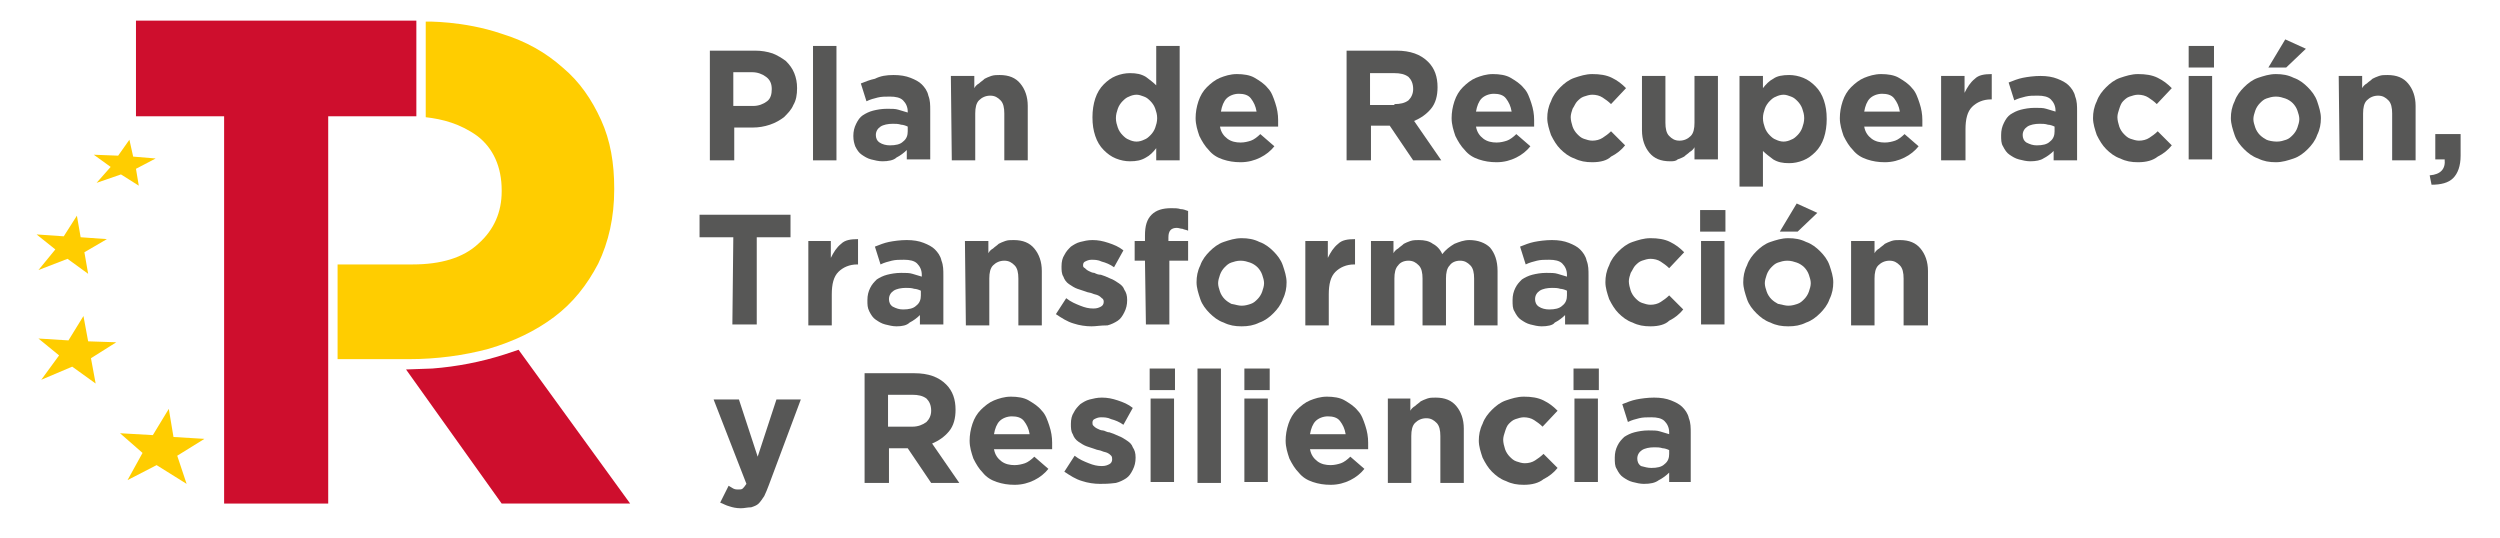 <?xml version="1.0" encoding="utf-8"?>
<!-- Generator: Adobe Illustrator 27.5.0, SVG Export Plug-In . SVG Version: 6.00 Build 0)  -->
<svg version="1.1" id="Capa_1" xmlns="http://www.w3.org/2000/svg" xmlns:xlink="http://www.w3.org/1999/xlink" x="0px" y="0px"
	 viewBox="0 0 266.6 57.4" style="enable-background:new 0 0 266.6 57.4;" xml:space="preserve">
<style type="text/css">
	.st0{fill:#CE0E2D;}
	.st1{fill:#FFCD00;}
	.st2{fill:#575756;}
</style>
<g>
	<g>
		<polygon class="st0" points="44.4,2.2 44.4,12.4 35,12.4 35,53.7 23.9,53.7 23.9,12.4 14.5,12.4 14.5,2.2 		"/>
		<path class="st0" d="M55.3,37.3l-1.5,0.5c-2.5,0.8-5.1,1.3-7.7,1.5l-2.8,0.1l10.2,14.3h13.7L55.3,37.3z"/>
		<polygon class="st1" points="21.8,46.8 18.5,46.6 18,43.6 16.3,46.4 12.8,46.2 15.2,48.3 13.6,51.2 16.7,49.6 19.9,51.6 
			18.9,48.6 		"/>
		<polygon class="st1" points="12.4,36.5 9.4,36.4 8.9,33.7 7.3,36.3 4.1,36.1 6.3,37.9 4.4,40.5 7.7,39.1 10.2,40.9 9.7,38.2 		"/>
		<polygon class="st1" points="11.4,25.5 8.6,25.3 8.2,23 6.8,25.2 3.9,25 5.9,26.6 4.1,28.8 7.2,27.6 9.4,29.2 9,26.9 		"/>
		<polygon class="st1" points="16.6,16.9 14.2,16.7 13.8,14.9 12.6,16.6 10,16.5 11.8,17.8 10.3,19.5 12.9,18.6 14.8,19.8 14.5,18 
					"/>
		<path class="st1" d="M64.1,12.8c-1-2.2-2.3-4.1-4.1-5.6c-1.8-1.6-3.9-2.8-6.5-3.6c-4.1-1.4-8.1-1.3-8.1-1.3c0,3.4,0,6.8,0,10.2
			c1.8,0.2,3.7,0.7,5.5,2c1.7,1.3,2.6,3.3,2.6,5.8v0.1c0,2.2-0.8,4.1-2.5,5.6c-1.6,1.5-4,2.2-7,2.2h-8c0,3.4,0,6.7,0,10.1h7.6
			c3,0,5.9-0.4,8.5-1.1c2.7-0.8,5-1.9,7-3.4s3.5-3.4,4.7-5.7c1.1-2.3,1.7-4.9,1.7-7.9v-0.1C65.5,17.4,65.1,15,64.1,12.8z"/>
	</g>
	<path class="st2" d="M75.7,5.4h4.8c0.7,0,1.3,0.1,1.9,0.3c0.5,0.2,1,0.5,1.4,0.8c0.4,0.4,0.7,0.8,0.9,1.3c0.2,0.5,0.3,1,0.3,1.6
		l0,0c0,0.7-0.1,1.3-0.4,1.8c-0.2,0.5-0.6,0.9-1,1.3c-0.4,0.3-0.9,0.6-1.5,0.8s-1.2,0.3-1.8,0.3h-2v3.5h-2.6
		C75.7,17.1,75.7,5.4,75.7,5.4z M80.3,11.3c0.6,0,1.1-0.2,1.5-0.5s0.5-0.8,0.5-1.3l0,0c0-0.6-0.2-1-0.6-1.3s-0.9-0.5-1.5-0.5h-2v3.6
		C78.2,11.3,80.3,11.3,80.3,11.3z"/>
	<path class="st2" d="M86.7,4.9h2.5v12.2h-2.5V4.9z"/>
	<path class="st2" d="M94.1,17.2c-0.4,0-0.8-0.1-1.2-0.2c-0.4-0.1-0.7-0.3-1-0.5s-0.5-0.5-0.7-0.9C91.1,15.3,91,15,91,14.5l0,0
		c0-0.5,0.1-0.9,0.3-1.3c0.2-0.4,0.4-0.7,0.7-0.9c0.3-0.2,0.7-0.4,1.1-0.5s0.9-0.2,1.5-0.2c0.5,0,0.9,0,1.2,0.1
		c0.3,0.1,0.7,0.2,1,0.3v-0.1c0-0.5-0.2-0.9-0.5-1.2s-0.8-0.4-1.4-0.4c-0.5,0-0.9,0-1.3,0.1s-0.8,0.2-1.2,0.4l-0.6-1.9
		c0.5-0.2,1-0.4,1.5-0.5c0.6-0.3,1.2-0.4,2-0.4c0.7,0,1.3,0.1,1.8,0.3C97.6,8.5,98,8.7,98.3,9s0.6,0.7,0.7,1.2
		c0.2,0.5,0.2,1,0.2,1.6V17h-2.5v-1c-0.3,0.3-0.7,0.6-1.1,0.8C95.3,17.1,94.7,17.2,94.1,17.2z M94.9,15.5c0.6,0,1.1-0.1,1.4-0.4
		c0.4-0.3,0.5-0.7,0.5-1.1v-0.5c-0.2-0.1-0.5-0.2-0.7-0.2c-0.3-0.1-0.6-0.1-0.9-0.1c-0.5,0-1,0.1-1.3,0.3s-0.5,0.5-0.5,0.9l0,0
		c0,0.3,0.1,0.6,0.4,0.8C94.1,15.4,94.5,15.5,94.9,15.5z"/>
	<path class="st2" d="M101.4,8.1h2.5v1.3c0.1-0.2,0.3-0.4,0.5-0.5c0.2-0.2,0.4-0.3,0.6-0.5c0.2-0.1,0.4-0.2,0.7-0.3
		C106,8,106.3,8,106.6,8c1,0,1.7,0.3,2.2,0.9c0.5,0.6,0.8,1.4,0.8,2.4v5.8h-2.5v-5c0-0.6-0.1-1.1-0.4-1.4c-0.3-0.3-0.6-0.5-1.1-0.5
		s-0.9,0.2-1.2,0.5c-0.3,0.3-0.4,0.8-0.4,1.4v5h-2.5L101.4,8.1L101.4,8.1z"/>
	<path class="st2" d="M120.5,17.2c-0.5,0-1-0.1-1.5-0.3c-0.5-0.2-0.9-0.5-1.3-0.9s-0.7-0.9-0.9-1.5c-0.2-0.6-0.3-1.2-0.3-2l0,0
		c0-0.7,0.1-1.4,0.3-2c0.2-0.6,0.5-1.1,0.9-1.5s0.8-0.7,1.3-0.9s1-0.3,1.5-0.3c0.7,0,1.2,0.1,1.7,0.4c0.4,0.3,0.8,0.6,1.1,0.9V4.9
		h2.5v12.2h-2.5v-1.3c-0.3,0.4-0.7,0.8-1.1,1C121.7,17.1,121.2,17.2,120.5,17.2z M121.2,15.1c0.3,0,0.6-0.1,0.8-0.2
		c0.3-0.1,0.5-0.3,0.7-0.5s0.4-0.5,0.5-0.8s0.2-0.6,0.2-1l0,0c0-0.4-0.1-0.7-0.2-1s-0.3-0.6-0.5-0.8s-0.4-0.4-0.7-0.5
		c-0.3-0.1-0.5-0.2-0.8-0.2s-0.6,0.1-0.8,0.2c-0.3,0.1-0.5,0.3-0.7,0.5s-0.4,0.5-0.5,0.8s-0.2,0.6-0.2,1l0,0c0,0.4,0.1,0.7,0.2,1
		s0.3,0.6,0.5,0.8s0.4,0.4,0.7,0.5C120.6,15,120.9,15.1,121.2,15.1z"/>
	<path class="st2" d="M132.3,17.3c-0.7,0-1.3-0.1-1.9-0.3c-0.6-0.2-1.1-0.5-1.5-1c-0.4-0.4-0.7-0.9-1-1.5c-0.2-0.6-0.4-1.2-0.4-1.9
		l0,0c0-0.6,0.1-1.2,0.3-1.8s0.5-1.1,0.9-1.5s0.9-0.8,1.4-1s1.1-0.4,1.8-0.4s1.4,0.1,1.9,0.4s1,0.6,1.4,1.1c0.4,0.4,0.6,1,0.8,1.6
		s0.3,1.2,0.3,1.8c0,0.1,0,0.2,0,0.3s0,0.2,0,0.4h-6.2c0.1,0.6,0.4,1,0.8,1.3c0.4,0.3,0.9,0.4,1.4,0.4c0.4,0,0.8-0.1,1.1-0.2
		c0.3-0.1,0.7-0.4,1-0.7l1.5,1.3c-0.4,0.5-0.9,0.9-1.5,1.2S133.1,17.3,132.3,17.3z M134,11.9c-0.1-0.6-0.3-1-0.6-1.4
		s-0.8-0.5-1.3-0.5s-1,0.2-1.3,0.5s-0.5,0.8-0.6,1.4H134z"/>
	<path class="st2" d="M143.6,5.4h5.3c1.5,0,2.6,0.4,3.4,1.2c0.7,0.7,1,1.6,1,2.7l0,0c0,0.9-0.2,1.7-0.7,2.3s-1.1,1-1.8,1.3l2.9,4.2
		h-3l-2.5-3.7l0,0h-2v3.7h-2.6L143.6,5.4L143.6,5.4z M148.7,11.1c0.6,0,1.1-0.1,1.5-0.4c0.3-0.3,0.5-0.7,0.5-1.2l0,0
		c0-0.6-0.2-1-0.5-1.3c-0.4-0.3-0.9-0.4-1.5-0.4h-2.6v3.4h2.6V11.1z"/>
	<path class="st2" d="M159.6,17.3c-0.7,0-1.3-0.1-1.9-0.3c-0.6-0.2-1.1-0.5-1.5-1c-0.4-0.4-0.7-0.9-1-1.5c-0.2-0.6-0.4-1.2-0.4-1.9
		l0,0c0-0.6,0.1-1.2,0.3-1.8s0.5-1.1,0.9-1.5s0.9-0.8,1.4-1s1.1-0.4,1.8-0.4s1.4,0.1,1.9,0.4s1,0.6,1.4,1.1c0.4,0.4,0.6,1,0.8,1.6
		s0.3,1.2,0.3,1.8c0,0.1,0,0.2,0,0.3s0,0.2,0,0.4h-6.2c0.1,0.6,0.4,1,0.8,1.3c0.4,0.3,0.9,0.4,1.4,0.4c0.4,0,0.8-0.1,1.1-0.2
		c0.3-0.1,0.7-0.4,1-0.7l1.5,1.3c-0.4,0.5-0.9,0.9-1.5,1.2S160.4,17.3,159.6,17.3z M161.2,11.9c-0.1-0.6-0.3-1-0.6-1.4
		s-0.8-0.5-1.3-0.5s-1,0.2-1.3,0.5s-0.5,0.8-0.6,1.4H161.2z"/>
	<path class="st2" d="M169.8,17.3c-0.7,0-1.3-0.1-1.9-0.4c-0.6-0.2-1.1-0.6-1.5-1s-0.7-0.9-1-1.5c-0.2-0.6-0.4-1.2-0.4-1.8l0,0
		c0-0.6,0.1-1.2,0.4-1.8c0.2-0.6,0.6-1.1,1-1.5s0.9-0.8,1.5-1s1.2-0.4,1.9-0.4c0.8,0,1.5,0.1,2.1,0.4s1,0.6,1.5,1.1l-1.6,1.7
		c-0.3-0.3-0.6-0.5-0.9-0.7c-0.3-0.2-0.7-0.3-1.1-0.3c-0.3,0-0.6,0.1-0.9,0.2c-0.3,0.1-0.5,0.3-0.7,0.5s-0.3,0.5-0.5,0.8
		c-0.1,0.3-0.2,0.6-0.2,0.9l0,0c0,0.3,0.1,0.7,0.2,1c0.1,0.3,0.3,0.6,0.5,0.8s0.4,0.4,0.7,0.5s0.6,0.2,0.9,0.2
		c0.4,0,0.8-0.1,1.1-0.3s0.6-0.4,0.9-0.7l1.5,1.5c-0.4,0.5-0.9,0.9-1.5,1.2C171.4,17.1,170.7,17.3,169.8,17.3z"/>
	<path class="st2" d="M178.1,17.2c-1,0-1.7-0.3-2.2-0.9s-0.8-1.4-0.8-2.4V8.1h2.5v5c0,0.6,0.1,1.1,0.4,1.4c0.3,0.3,0.6,0.5,1.1,0.5
		s0.9-0.2,1.2-0.5s0.4-0.8,0.4-1.4v-5h2.5V17h-2.5v-1.3c-0.1,0.2-0.3,0.4-0.5,0.5c-0.2,0.2-0.4,0.3-0.6,0.5
		c-0.2,0.1-0.4,0.2-0.7,0.3C178.7,17.2,178.4,17.2,178.1,17.2z"/>
	<path class="st2" d="M185.5,8.1h2.5v1.3c0.3-0.4,0.7-0.8,1.1-1c0.4-0.3,1-0.4,1.7-0.4c0.5,0,1,0.1,1.5,0.3s0.9,0.5,1.3,0.9
		c0.4,0.4,0.7,0.9,0.9,1.5s0.3,1.2,0.3,2l0,0c0,0.7-0.1,1.4-0.3,2s-0.5,1.1-0.9,1.5s-0.8,0.7-1.3,0.9c-0.5,0.2-1,0.3-1.5,0.3
		c-0.7,0-1.2-0.1-1.7-0.4c-0.4-0.3-0.8-0.6-1.1-0.9v3.8h-2.5V8.1z M190.2,15.1c0.3,0,0.6-0.1,0.8-0.2c0.3-0.1,0.5-0.3,0.7-0.5
		s0.4-0.5,0.5-0.8s0.2-0.6,0.2-1l0,0c0-0.4-0.1-0.7-0.2-1c-0.1-0.3-0.3-0.6-0.5-0.8s-0.4-0.4-0.7-0.5s-0.5-0.2-0.8-0.2
		s-0.6,0.1-0.8,0.2c-0.3,0.1-0.5,0.3-0.7,0.5s-0.4,0.5-0.5,0.8s-0.2,0.6-0.2,1l0,0c0,0.4,0.1,0.7,0.2,1c0.1,0.3,0.3,0.6,0.5,0.8
		s0.4,0.4,0.7,0.5C189.6,15,189.9,15.1,190.2,15.1z"/>
	<path class="st2" d="M201,17.3c-0.7,0-1.3-0.1-1.9-0.3c-0.6-0.2-1.1-0.5-1.5-1c-0.4-0.4-0.7-0.9-1-1.5c-0.2-0.6-0.4-1.2-0.4-1.9
		l0,0c0-0.6,0.1-1.2,0.3-1.8s0.5-1.1,0.9-1.5s0.9-0.8,1.4-1s1.1-0.4,1.8-0.4s1.4,0.1,1.9,0.4s1,0.6,1.4,1.1c0.4,0.4,0.6,1,0.8,1.6
		s0.3,1.2,0.3,1.8c0,0.1,0,0.2,0,0.3s0,0.2,0,0.4h-6.2c0.1,0.6,0.4,1,0.8,1.3c0.4,0.3,0.9,0.4,1.4,0.4c0.4,0,0.8-0.1,1.1-0.2
		c0.3-0.1,0.7-0.4,1-0.7l1.5,1.3c-0.4,0.5-0.9,0.9-1.5,1.2S201.8,17.3,201,17.3z M202.6,11.9c-0.1-0.6-0.3-1-0.6-1.4
		s-0.8-0.5-1.3-0.5s-1,0.2-1.3,0.5s-0.5,0.8-0.6,1.4H202.6z"/>
	<path class="st2" d="M207,8.1h2.5v1.8c0.3-0.6,0.6-1.1,1.1-1.5c0.4-0.4,1-0.5,1.8-0.5v2.7h-0.1c-0.8,0-1.5,0.3-2,0.8
		s-0.7,1.3-0.7,2.4v3.3H207V8.1z"/>
	<path class="st2" d="M216.5,17.2c-0.4,0-0.8-0.1-1.2-0.2s-0.7-0.3-1-0.5s-0.5-0.5-0.7-0.9c-0.2-0.3-0.2-0.7-0.2-1.2l0,0
		c0-0.5,0.1-0.9,0.3-1.3c0.2-0.4,0.4-0.7,0.7-0.9s0.7-0.4,1.1-0.5c0.4-0.1,0.9-0.2,1.5-0.2c0.5,0,0.9,0,1.2,0.1s0.7,0.2,1,0.3v-0.1
		c0-0.5-0.2-0.9-0.5-1.2s-0.8-0.4-1.4-0.4c-0.5,0-0.9,0-1.3,0.1c-0.4,0.1-0.8,0.2-1.2,0.4l-0.6-1.9c0.5-0.2,1-0.4,1.5-0.5
		s1.2-0.2,1.9-0.2s1.3,0.1,1.8,0.3s0.9,0.4,1.2,0.7s0.6,0.7,0.7,1.2c0.2,0.5,0.2,1,0.2,1.6v5.2H219v-1c-0.3,0.3-0.7,0.6-1.1,0.8
		C217.6,17.1,217.1,17.2,216.5,17.2z M217.2,15.5c0.6,0,1.1-0.1,1.4-0.4c0.4-0.3,0.5-0.7,0.5-1.1v-0.5c-0.2-0.1-0.5-0.2-0.7-0.2
		c-0.3-0.1-0.6-0.1-0.9-0.1c-0.5,0-1,0.1-1.3,0.3s-0.5,0.5-0.5,0.9l0,0c0,0.3,0.1,0.6,0.4,0.8C216.5,15.4,216.8,15.5,217.2,15.5z"/>
	<path class="st2" d="M228,17.3c-0.7,0-1.3-0.1-1.9-0.4c-0.6-0.2-1.1-0.6-1.5-1s-0.7-0.9-1-1.5c-0.2-0.6-0.4-1.2-0.4-1.8l0,0
		c0-0.6,0.1-1.2,0.4-1.8c0.2-0.6,0.6-1.1,1-1.5s0.9-0.8,1.5-1s1.2-0.4,1.9-0.4c0.8,0,1.5,0.1,2.1,0.4s1,0.6,1.5,1.1l-1.6,1.7
		c-0.3-0.3-0.6-0.5-0.9-0.7c-0.3-0.2-0.7-0.3-1.1-0.3c-0.3,0-0.6,0.1-0.9,0.2c-0.3,0.1-0.5,0.3-0.7,0.5s-0.3,0.5-0.4,0.8
		c-0.1,0.3-0.2,0.6-0.2,0.9l0,0c0,0.3,0.1,0.7,0.2,1c0.1,0.3,0.3,0.6,0.5,0.8s0.4,0.4,0.7,0.5s0.6,0.2,0.9,0.2
		c0.4,0,0.8-0.1,1.1-0.3s0.6-0.4,0.9-0.7l1.5,1.5c-0.4,0.5-0.9,0.9-1.5,1.2C229.6,17.1,228.9,17.3,228,17.3z"/>
	<path class="st2" d="M233.4,4.9h2.7v2.3h-2.7V4.9z M233.4,8.1h2.5V17h-2.5V8.1z"/>
	<path class="st2" d="M242.7,17.3c-0.7,0-1.3-0.1-1.9-0.4c-0.6-0.2-1.1-0.6-1.5-1s-0.8-0.9-1-1.5s-0.4-1.2-0.4-1.8l0,0
		c0-0.6,0.1-1.2,0.4-1.8c0.2-0.6,0.6-1.1,1-1.5s0.9-0.8,1.5-1s1.2-0.4,1.9-0.4s1.3,0.1,1.9,0.4c0.6,0.2,1.1,0.6,1.5,1s0.8,0.9,1,1.5
		s0.4,1.2,0.4,1.8l0,0c0,0.6-0.1,1.2-0.4,1.8c-0.2,0.6-0.6,1.1-1,1.5s-0.9,0.8-1.5,1S243.4,17.3,242.7,17.3z M242.8,15.1
		c0.4,0,0.7-0.1,1-0.2c0.3-0.1,0.5-0.3,0.7-0.5s0.4-0.5,0.5-0.8s0.2-0.6,0.2-0.9l0,0c0-0.3-0.1-0.6-0.2-0.9
		c-0.1-0.3-0.3-0.6-0.5-0.8s-0.5-0.4-0.8-0.5s-0.6-0.2-1-0.2s-0.7,0.1-1,0.2c-0.3,0.1-0.5,0.3-0.7,0.5s-0.4,0.5-0.5,0.8
		s-0.2,0.6-0.2,0.9l0,0c0,0.3,0.1,0.6,0.2,0.9c0.1,0.3,0.3,0.6,0.5,0.8s0.5,0.4,0.7,0.5S242.4,15.1,242.8,15.1z M243.7,4.2l2.2,1
		l-2.1,2h-1.9L243.7,4.2z"/>
	<path class="st2" d="M249.4,8.1h2.5v1.3c0.1-0.2,0.3-0.4,0.5-0.5c0.2-0.2,0.4-0.3,0.6-0.5c0.2-0.1,0.4-0.2,0.7-0.3s0.5-0.1,0.9-0.1
		c1,0,1.7,0.3,2.2,0.9c0.5,0.6,0.8,1.4,0.8,2.4v5.8h-2.5v-5c0-0.6-0.1-1.1-0.4-1.4c-0.3-0.3-0.6-0.5-1.1-0.5s-0.9,0.2-1.2,0.5
		s-0.4,0.8-0.4,1.4v5h-2.5L249.4,8.1C249.5,8.1,249.4,8.1,249.4,8.1z"/>
	<path class="st2" d="M259.1,18.7c1.2-0.1,1.7-0.7,1.6-1.7h-1v-2.7h2.7v2.3c0,1.1-0.3,1.9-0.8,2.4s-1.3,0.7-2.3,0.7L259.1,18.7z"/>
	<path class="st2" d="M78.2,25.3h-3.6v-2.4h9.7v2.4h-3.6v9.3h-2.6L78.2,25.3L78.2,25.3z"/>
	<path class="st2" d="M86.1,25.7h2.5v1.8c0.3-0.6,0.6-1.1,1.1-1.5c0.4-0.4,1-0.5,1.8-0.5v2.7h-0.1c-0.8,0-1.5,0.3-2,0.8
		s-0.7,1.3-0.7,2.4v3.3h-2.5v-9H86.1z"/>
	<path class="st2" d="M95.6,34.8c-0.4,0-0.8-0.1-1.2-0.2c-0.4-0.1-0.7-0.3-1-0.5s-0.5-0.5-0.7-0.9s-0.2-0.7-0.2-1.2l0,0
		c0-0.5,0.1-0.9,0.3-1.3c0.2-0.4,0.4-0.6,0.7-0.9c0.3-0.2,0.7-0.4,1.1-0.5s0.9-0.2,1.5-0.2c0.5,0,0.9,0,1.2,0.1
		c0.3,0.1,0.7,0.2,1,0.3v-0.2c0-0.5-0.2-0.9-0.5-1.2c-0.3-0.3-0.8-0.4-1.4-0.4c-0.5,0-0.9,0-1.3,0.1s-0.8,0.2-1.2,0.4l-0.6-1.9
		c0.5-0.2,1-0.4,1.5-0.5s1.2-0.2,1.9-0.2c0.7,0,1.3,0.1,1.8,0.3c0.5,0.2,0.9,0.4,1.2,0.7c0.3,0.3,0.6,0.7,0.7,1.2
		c0.2,0.5,0.2,1,0.2,1.6v5.2h-2.5v-1c-0.3,0.3-0.7,0.6-1.1,0.8C96.7,34.7,96.2,34.8,95.6,34.8z M96.3,33c0.6,0,1.1-0.1,1.4-0.4
		c0.4-0.3,0.5-0.7,0.5-1.1V31c-0.2-0.1-0.5-0.2-0.7-0.2c-0.3-0.1-0.6-0.1-0.9-0.1c-0.5,0-1,0.1-1.3,0.3c-0.3,0.2-0.5,0.5-0.5,0.9
		l0,0c0,0.3,0.1,0.6,0.4,0.8C95.6,32.9,95.9,33,96.3,33z"/>
	<path class="st2" d="M102.9,25.7h2.5V27c0.1-0.2,0.3-0.4,0.5-0.5c0.2-0.2,0.4-0.3,0.6-0.5c0.2-0.1,0.4-0.2,0.7-0.3
		c0.3-0.1,0.5-0.1,0.9-0.1c1,0,1.7,0.3,2.2,0.9s0.8,1.4,0.8,2.4v5.8h-2.5v-5c0-0.6-0.1-1.1-0.4-1.4s-0.6-0.5-1.1-0.5
		s-0.9,0.2-1.2,0.5c-0.3,0.3-0.4,0.8-0.4,1.4v5H103L102.9,25.7L102.9,25.7z"/>
	<path class="st2" d="M116.4,34.8c-0.6,0-1.3-0.1-1.9-0.3c-0.7-0.2-1.3-0.6-1.9-1l1.1-1.7c0.5,0.4,1,0.6,1.5,0.8s0.9,0.3,1.4,0.3
		c0.4,0,0.6-0.1,0.8-0.2c0.2-0.1,0.3-0.3,0.3-0.5l0,0c0-0.1,0-0.3-0.2-0.4c-0.1-0.1-0.2-0.2-0.4-0.3s-0.4-0.1-0.6-0.2
		s-0.5-0.1-0.7-0.2c-0.3-0.1-0.6-0.2-0.9-0.3c-0.3-0.1-0.6-0.3-0.9-0.5s-0.5-0.5-0.6-0.8c-0.2-0.3-0.2-0.7-0.2-1.1l0,0
		c0-0.5,0.1-0.9,0.3-1.2c0.2-0.4,0.4-0.6,0.7-0.9c0.3-0.2,0.6-0.4,1-0.5s0.8-0.2,1.3-0.2c0.6,0,1.1,0.1,1.7,0.3
		c0.6,0.2,1.1,0.4,1.6,0.8l-1,1.8c-0.4-0.3-0.9-0.5-1.3-0.6c-0.4-0.2-0.8-0.2-1.1-0.2c-0.3,0-0.5,0.1-0.7,0.2s-0.2,0.3-0.2,0.4l0,0
		c0,0.1,0,0.2,0.2,0.3c0.1,0.1,0.2,0.2,0.4,0.3c0.2,0.1,0.4,0.2,0.6,0.2c0.2,0.1,0.4,0.2,0.7,0.2c0.3,0.1,0.6,0.2,1,0.4
		c0.3,0.1,0.6,0.3,0.9,0.5s0.5,0.4,0.6,0.7c0.2,0.3,0.3,0.6,0.3,1.1l0,0c0,0.5-0.1,0.9-0.3,1.3c-0.2,0.4-0.4,0.7-0.7,0.9
		c-0.3,0.2-0.7,0.4-1.1,0.5C117.3,34.7,116.9,34.8,116.4,34.8z"/>
	<path class="st2" d="M122.1,27.8H121v-2.1h1.1v-0.6c0-1,0.2-1.7,0.7-2.2s1.2-0.7,2.1-0.7c0.4,0,0.7,0,1,0.1c0.3,0,0.5,0.1,0.8,0.2
		v2.1c-0.2-0.1-0.4-0.1-0.6-0.2c-0.2,0-0.4-0.1-0.6-0.1c-0.6,0-0.9,0.3-0.9,1v0.4h2.1v2.1h-2v6.8h-2.5L122.1,27.8L122.1,27.8z"/>
	<path class="st2" d="M132.4,34.8c-0.7,0-1.3-0.1-1.9-0.4c-0.6-0.2-1.1-0.6-1.5-1s-0.8-0.9-1-1.5c-0.2-0.6-0.4-1.2-0.4-1.8l0,0
		c0-0.6,0.1-1.2,0.4-1.8c0.2-0.6,0.6-1.1,1-1.5s0.9-0.8,1.5-1s1.2-0.4,1.9-0.4s1.3,0.1,1.9,0.4c0.6,0.2,1.1,0.6,1.5,1s0.8,0.9,1,1.5
		s0.4,1.2,0.4,1.8l0,0c0,0.6-0.1,1.2-0.4,1.8c-0.2,0.6-0.6,1.1-1,1.5s-0.9,0.8-1.5,1C133.7,34.7,133.1,34.8,132.4,34.8z M132.4,32.6
		c0.4,0,0.7-0.1,1-0.2c0.3-0.1,0.5-0.3,0.7-0.5s0.4-0.5,0.5-0.8s0.2-0.6,0.2-0.9l0,0c0-0.3-0.1-0.6-0.2-0.9
		c-0.1-0.3-0.3-0.6-0.5-0.8c-0.2-0.2-0.5-0.4-0.8-0.5s-0.6-0.2-1-0.2s-0.7,0.1-1,0.2s-0.5,0.3-0.7,0.5s-0.4,0.5-0.5,0.8
		s-0.2,0.6-0.2,0.9l0,0c0,0.3,0.1,0.6,0.2,0.9c0.1,0.3,0.3,0.6,0.5,0.8c0.2,0.2,0.5,0.4,0.7,0.5C131.8,32.5,132.1,32.6,132.4,32.6z"
		/>
	<path class="st2" d="M139.1,25.7h2.5v1.8c0.3-0.6,0.6-1.1,1.1-1.5c0.4-0.4,1-0.5,1.8-0.5v2.7h-0.1c-0.8,0-1.5,0.3-2,0.8
		s-0.7,1.3-0.7,2.4v3.3h-2.5v-9H139.1z"/>
	<path class="st2" d="M146.1,25.7h2.5V27c0.1-0.2,0.3-0.4,0.5-0.5c0.2-0.2,0.4-0.3,0.6-0.5c0.2-0.1,0.4-0.2,0.7-0.3
		c0.3-0.1,0.6-0.1,0.9-0.1c0.6,0,1.1,0.1,1.5,0.4c0.4,0.2,0.8,0.6,1,1.1c0.4-0.5,0.8-0.8,1.3-1.1c0.5-0.2,1-0.4,1.6-0.4
		c0.9,0,1.7,0.3,2.2,0.8c0.5,0.6,0.8,1.4,0.8,2.5v5.8h-2.5v-5c0-0.6-0.1-1.1-0.4-1.4c-0.3-0.3-0.6-0.5-1.1-0.5s-0.9,0.2-1.1,0.5
		c-0.3,0.3-0.4,0.8-0.4,1.4v5h-2.5v-5c0-0.6-0.1-1.1-0.4-1.4c-0.3-0.3-0.6-0.5-1.1-0.5s-0.9,0.2-1.1,0.5c-0.3,0.3-0.4,0.8-0.4,1.4v5
		h-2.5v-9H146.1z"/>
	<path class="st2" d="M164.4,34.8c-0.4,0-0.8-0.1-1.2-0.2c-0.4-0.1-0.7-0.3-1-0.5s-0.5-0.5-0.7-0.9c-0.2-0.3-0.2-0.7-0.2-1.2l0,0
		c0-0.5,0.1-0.9,0.3-1.3s0.4-0.6,0.7-0.9c0.3-0.2,0.7-0.4,1.1-0.5c0.4-0.1,0.9-0.2,1.5-0.2c0.5,0,0.9,0,1.2,0.1s0.7,0.2,1,0.3v-0.2
		c0-0.5-0.2-0.9-0.5-1.2c-0.3-0.3-0.8-0.4-1.4-0.4c-0.5,0-0.9,0-1.3,0.1c-0.4,0.1-0.8,0.2-1.2,0.4l-0.6-1.9c0.5-0.2,1-0.4,1.5-0.5
		s1.2-0.2,1.9-0.2s1.3,0.1,1.8,0.3c0.5,0.2,0.9,0.4,1.2,0.7c0.3,0.3,0.6,0.7,0.7,1.2c0.2,0.5,0.2,1,0.2,1.6v5.2h-2.5v-1
		c-0.3,0.3-0.7,0.6-1.1,0.8C165.6,34.7,165,34.8,164.4,34.8z M165.2,33c0.6,0,1.1-0.1,1.4-0.4c0.4-0.3,0.5-0.7,0.5-1.1V31
		c-0.2-0.1-0.5-0.2-0.7-0.2c-0.3-0.1-0.6-0.1-0.9-0.1c-0.5,0-1,0.1-1.3,0.3c-0.3,0.2-0.5,0.5-0.5,0.9l0,0c0,0.3,0.1,0.6,0.4,0.8
		C164.4,32.9,164.8,33,165.2,33z"/>
	<path class="st2" d="M176,34.8c-0.7,0-1.3-0.1-1.9-0.4c-0.6-0.2-1.1-0.6-1.5-1s-0.7-0.9-1-1.5c-0.2-0.6-0.4-1.2-0.4-1.8l0,0
		c0-0.6,0.1-1.2,0.4-1.8c0.2-0.6,0.6-1.1,1-1.5s0.9-0.8,1.5-1s1.2-0.4,1.9-0.4c0.8,0,1.5,0.1,2.1,0.4s1,0.6,1.5,1.1l-1.6,1.7
		c-0.3-0.3-0.6-0.5-0.9-0.7c-0.3-0.2-0.7-0.3-1.1-0.3c-0.3,0-0.6,0.1-0.9,0.2c-0.3,0.1-0.5,0.3-0.7,0.5s-0.3,0.5-0.5,0.8
		c-0.1,0.3-0.2,0.6-0.2,0.9l0,0c0,0.3,0.1,0.7,0.2,1c0.1,0.3,0.3,0.6,0.5,0.8c0.2,0.2,0.4,0.4,0.7,0.5s0.6,0.2,0.9,0.2
		c0.4,0,0.8-0.1,1.1-0.3s0.6-0.4,0.9-0.7l1.5,1.5c-0.4,0.5-0.9,0.9-1.5,1.2C177.6,34.6,176.9,34.8,176,34.8z"/>
	<path class="st2" d="M181.3,22.4h2.7v2.3h-2.7V22.4z M181.4,25.7h2.5v8.9h-2.5V25.7z"/>
	<path class="st2" d="M190.7,34.8c-0.7,0-1.3-0.1-1.9-0.4c-0.6-0.2-1.1-0.6-1.5-1s-0.8-0.9-1-1.5c-0.2-0.6-0.4-1.2-0.4-1.8l0,0
		c0-0.6,0.1-1.2,0.4-1.8c0.2-0.6,0.6-1.1,1-1.5s0.9-0.8,1.5-1s1.2-0.4,1.9-0.4s1.3,0.1,1.9,0.4c0.6,0.2,1.1,0.6,1.5,1s0.8,0.9,1,1.5
		s0.4,1.2,0.4,1.8l0,0c0,0.6-0.1,1.2-0.4,1.8c-0.2,0.6-0.6,1.1-1,1.5s-0.9,0.8-1.5,1C192,34.7,191.4,34.8,190.7,34.8z M190.7,32.6
		c0.4,0,0.7-0.1,1-0.2c0.3-0.1,0.5-0.3,0.7-0.5s0.4-0.5,0.5-0.8s0.2-0.6,0.2-0.9l0,0c0-0.3-0.1-0.6-0.2-0.9
		c-0.1-0.3-0.3-0.6-0.5-0.8c-0.2-0.2-0.5-0.4-0.8-0.5s-0.6-0.2-1-0.2s-0.7,0.1-1,0.2s-0.5,0.3-0.7,0.5s-0.4,0.5-0.5,0.8
		s-0.2,0.6-0.2,0.9l0,0c0,0.3,0.1,0.6,0.2,0.9c0.1,0.3,0.3,0.6,0.5,0.8c0.2,0.2,0.5,0.4,0.7,0.5C190.1,32.5,190.4,32.6,190.7,32.6z
		 M191.6,21.7l2.2,1l-2.1,2h-1.9L191.6,21.7z"/>
	<path class="st2" d="M197.4,25.7h2.5V27c0.1-0.2,0.3-0.4,0.5-0.5c0.2-0.2,0.4-0.3,0.6-0.5c0.2-0.1,0.4-0.2,0.7-0.3
		c0.3-0.1,0.5-0.1,0.9-0.1c1,0,1.7,0.3,2.2,0.9s0.8,1.4,0.8,2.4v5.8H203v-5c0-0.6-0.1-1.1-0.4-1.4c-0.3-0.3-0.6-0.5-1.1-0.5
		s-0.9,0.2-1.2,0.5s-0.4,0.8-0.4,1.4v5h-2.5L197.4,25.7L197.4,25.7z"/>
	<path class="st2" d="M79,54.2c-0.5,0-0.9-0.1-1.2-0.2c-0.4-0.1-0.7-0.3-1-0.4l0.9-1.8c0.2,0.1,0.3,0.2,0.5,0.3s0.4,0.1,0.5,0.1
		c0.2,0,0.4,0,0.5-0.1s0.2-0.2,0.4-0.5l-3.5-9h2.7l2,6.1l2-6.1h2.6L82,51.7c-0.2,0.5-0.3,0.8-0.5,1.2c-0.2,0.3-0.4,0.6-0.6,0.8
		s-0.5,0.3-0.8,0.4C79.7,54.1,79.4,54.2,79,54.2z"/>
	<path class="st2" d="M92.2,39.8h5.3c1.5,0,2.6,0.4,3.4,1.2c0.7,0.7,1,1.6,1,2.7l0,0c0,0.9-0.2,1.7-0.7,2.3s-1.1,1-1.8,1.3l2.9,4.2
		h-3l-2.5-3.7l0,0h-2v3.7h-2.6C92.2,51.5,92.2,39.8,92.2,39.8z M97.3,45.5c0.6,0,1.1-0.2,1.5-0.5c0.3-0.3,0.5-0.7,0.5-1.2l0,0
		c0-0.6-0.2-1-0.5-1.3c-0.4-0.3-0.9-0.4-1.5-0.4h-2.6v3.4H97.3z"/>
	<path class="st2" d="M108.2,51.7c-0.7,0-1.3-0.1-1.9-0.3s-1.1-0.5-1.5-1c-0.4-0.4-0.7-0.9-1-1.5c-0.2-0.6-0.4-1.2-0.4-1.9l0,0
		c0-0.6,0.1-1.2,0.3-1.8c0.2-0.6,0.5-1.1,0.9-1.5s0.9-0.8,1.4-1s1.1-0.4,1.8-0.4c0.7,0,1.4,0.1,1.9,0.4c0.5,0.3,1,0.6,1.4,1.1
		c0.4,0.4,0.6,1,0.8,1.6c0.2,0.6,0.3,1.2,0.3,1.8c0,0.1,0,0.2,0,0.3s0,0.2,0,0.4H106c0.1,0.6,0.4,1,0.8,1.3s0.9,0.4,1.4,0.4
		c0.4,0,0.8-0.1,1.1-0.2c0.3-0.1,0.7-0.4,1-0.7l1.5,1.3c-0.4,0.5-0.9,0.9-1.5,1.2C109.7,51.5,109,51.7,108.2,51.7z M109.8,46.3
		c-0.1-0.6-0.3-1-0.6-1.4c-0.3-0.4-0.8-0.5-1.3-0.5s-1,0.2-1.3,0.5s-0.5,0.8-0.6,1.4H109.8z"/>
	<path class="st2" d="M117.3,51.6c-0.6,0-1.3-0.1-1.9-0.3c-0.7-0.2-1.3-0.6-1.9-1l1.1-1.7c0.5,0.4,1,0.6,1.5,0.8s0.9,0.3,1.4,0.3
		c0.4,0,0.6-0.1,0.8-0.2c0.2-0.1,0.3-0.3,0.3-0.5l0,0c0-0.1,0-0.3-0.1-0.4c-0.1-0.1-0.2-0.2-0.4-0.3c-0.2-0.1-0.4-0.1-0.6-0.2
		c-0.2-0.1-0.5-0.1-0.7-0.2c-0.3-0.1-0.6-0.2-0.9-0.3s-0.6-0.3-0.9-0.5s-0.5-0.5-0.6-0.8c-0.2-0.3-0.2-0.7-0.2-1.1l0,0
		c0-0.5,0.1-0.9,0.3-1.2c0.2-0.4,0.4-0.6,0.7-0.9c0.3-0.2,0.6-0.4,1-0.5s0.8-0.2,1.3-0.2c0.6,0,1.1,0.1,1.7,0.3s1.1,0.4,1.6,0.8
		l-1,1.8c-0.4-0.3-0.9-0.5-1.3-0.6c-0.4-0.2-0.8-0.2-1.1-0.2c-0.3,0-0.5,0.1-0.7,0.2c-0.2,0.1-0.2,0.3-0.2,0.4l0,0
		c0,0.1,0,0.2,0.1,0.3s0.2,0.2,0.4,0.3c0.2,0.1,0.4,0.2,0.6,0.2s0.4,0.2,0.7,0.2c0.3,0.1,0.6,0.2,1,0.4c0.3,0.1,0.6,0.3,0.9,0.5
		s0.5,0.4,0.6,0.7c0.2,0.3,0.3,0.6,0.3,1.1l0,0c0,0.5-0.1,0.9-0.3,1.3c-0.2,0.4-0.4,0.7-0.7,0.9c-0.3,0.2-0.7,0.4-1.1,0.5
		C118.2,51.6,117.8,51.6,117.3,51.6z"/>
	<path class="st2" d="M122.6,39.3h2.7v2.3h-2.7V39.3z M122.7,42.5h2.5v8.9h-2.5V42.5z"/>
	<path class="st2" d="M127.7,39.3h2.5v12.2h-2.5V39.3z"/>
	<path class="st2" d="M132.7,39.3h2.7v2.3h-2.7V39.3z M132.7,42.5h2.5v8.9h-2.5V42.5z"/>
	<path class="st2" d="M141.9,51.7c-0.7,0-1.3-0.1-1.9-0.3c-0.6-0.2-1.1-0.5-1.5-1c-0.4-0.4-0.7-0.9-1-1.5c-0.2-0.6-0.4-1.2-0.4-1.9
		l0,0c0-0.6,0.1-1.2,0.3-1.8s0.5-1.1,0.9-1.5s0.9-0.8,1.4-1s1.1-0.4,1.8-0.4s1.4,0.1,1.9,0.4c0.5,0.3,1,0.6,1.4,1.1
		c0.4,0.4,0.6,1,0.8,1.6s0.3,1.2,0.3,1.8c0,0.1,0,0.2,0,0.3s0,0.2,0,0.4h-6.2c0.1,0.6,0.4,1,0.8,1.3s0.9,0.4,1.4,0.4
		c0.4,0,0.8-0.1,1.1-0.2c0.3-0.1,0.7-0.4,1-0.7l1.5,1.3c-0.4,0.5-0.9,0.9-1.5,1.2C143.4,51.5,142.7,51.7,141.9,51.7z M143.5,46.3
		c-0.1-0.6-0.3-1-0.6-1.4s-0.8-0.5-1.3-0.5s-1,0.2-1.3,0.5s-0.5,0.8-0.6,1.4H143.5z"/>
	<path class="st2" d="M147.9,42.5h2.5v1.3c0.1-0.2,0.3-0.4,0.5-0.5c0.2-0.2,0.4-0.3,0.6-0.5c0.2-0.1,0.4-0.2,0.7-0.3
		s0.5-0.1,0.9-0.1c1,0,1.7,0.3,2.2,0.9c0.5,0.6,0.8,1.4,0.8,2.4v5.8h-2.5v-5c0-0.6-0.1-1.1-0.4-1.4c-0.3-0.3-0.6-0.5-1.1-0.5
		s-0.9,0.2-1.2,0.5s-0.4,0.8-0.4,1.4v5H148v-9C148,42.5,147.9,42.5,147.9,42.5z"/>
	<path class="st2" d="M162.5,51.7c-0.7,0-1.3-0.1-1.9-0.4c-0.6-0.2-1.1-0.6-1.5-1s-0.7-0.9-1-1.5c-0.2-0.6-0.4-1.2-0.4-1.8l0,0
		c0-0.6,0.1-1.2,0.4-1.8c0.2-0.6,0.6-1.1,1-1.5s0.9-0.8,1.5-1s1.2-0.4,1.9-0.4c0.8,0,1.5,0.1,2.1,0.4c0.6,0.3,1,0.6,1.5,1.1
		l-1.6,1.7c-0.3-0.3-0.6-0.5-0.9-0.7c-0.3-0.2-0.7-0.3-1.1-0.3c-0.3,0-0.6,0.1-0.9,0.2c-0.3,0.1-0.5,0.3-0.7,0.5s-0.3,0.5-0.4,0.8
		c-0.1,0.3-0.2,0.6-0.2,0.9l0,0c0,0.3,0.1,0.7,0.2,1c0.1,0.3,0.3,0.6,0.5,0.8s0.4,0.4,0.7,0.5s0.6,0.2,0.9,0.2
		c0.4,0,0.8-0.1,1.1-0.3s0.6-0.4,0.9-0.7l1.5,1.5c-0.4,0.5-0.9,0.9-1.5,1.2C164.1,51.5,163.4,51.7,162.5,51.7z"/>
	<path class="st2" d="M167.8,39.3h2.7v2.3h-2.7V39.3z M167.9,42.5h2.5v8.9h-2.5V42.5z"/>
	<path class="st2" d="M175.3,51.6c-0.4,0-0.8-0.1-1.2-0.2c-0.4-0.1-0.7-0.3-1-0.5s-0.5-0.5-0.7-0.9c-0.2-0.3-0.2-0.7-0.2-1.2l0,0
		c0-0.5,0.1-0.9,0.3-1.3c0.2-0.4,0.4-0.6,0.7-0.9c0.3-0.2,0.7-0.4,1.1-0.5c0.4-0.1,0.9-0.2,1.5-0.2c0.5,0,0.9,0,1.2,0.1
		s0.7,0.2,1,0.3v-0.2c0-0.5-0.2-0.9-0.5-1.2s-0.8-0.4-1.4-0.4c-0.5,0-0.9,0-1.3,0.1c-0.4,0.1-0.8,0.2-1.2,0.4l-0.6-1.9
		c0.5-0.2,1-0.4,1.5-0.5s1.2-0.2,1.9-0.2s1.3,0.1,1.8,0.3s0.9,0.4,1.2,0.7s0.6,0.7,0.7,1.2c0.2,0.5,0.2,1,0.2,1.6v5.2H178v-1
		c-0.3,0.3-0.7,0.6-1.1,0.8C176.5,51.5,176,51.6,175.3,51.6z M176.1,49.9c0.6,0,1.1-0.1,1.4-0.4c0.4-0.3,0.5-0.7,0.5-1.1V48
		c-0.2-0.1-0.5-0.2-0.7-0.2c-0.3-0.1-0.6-0.1-0.9-0.1c-0.5,0-1,0.1-1.3,0.3s-0.5,0.5-0.5,0.9l0,0c0,0.3,0.1,0.6,0.4,0.8
		C175.4,49.8,175.7,49.9,176.1,49.9z"/>
</g>
</svg>
